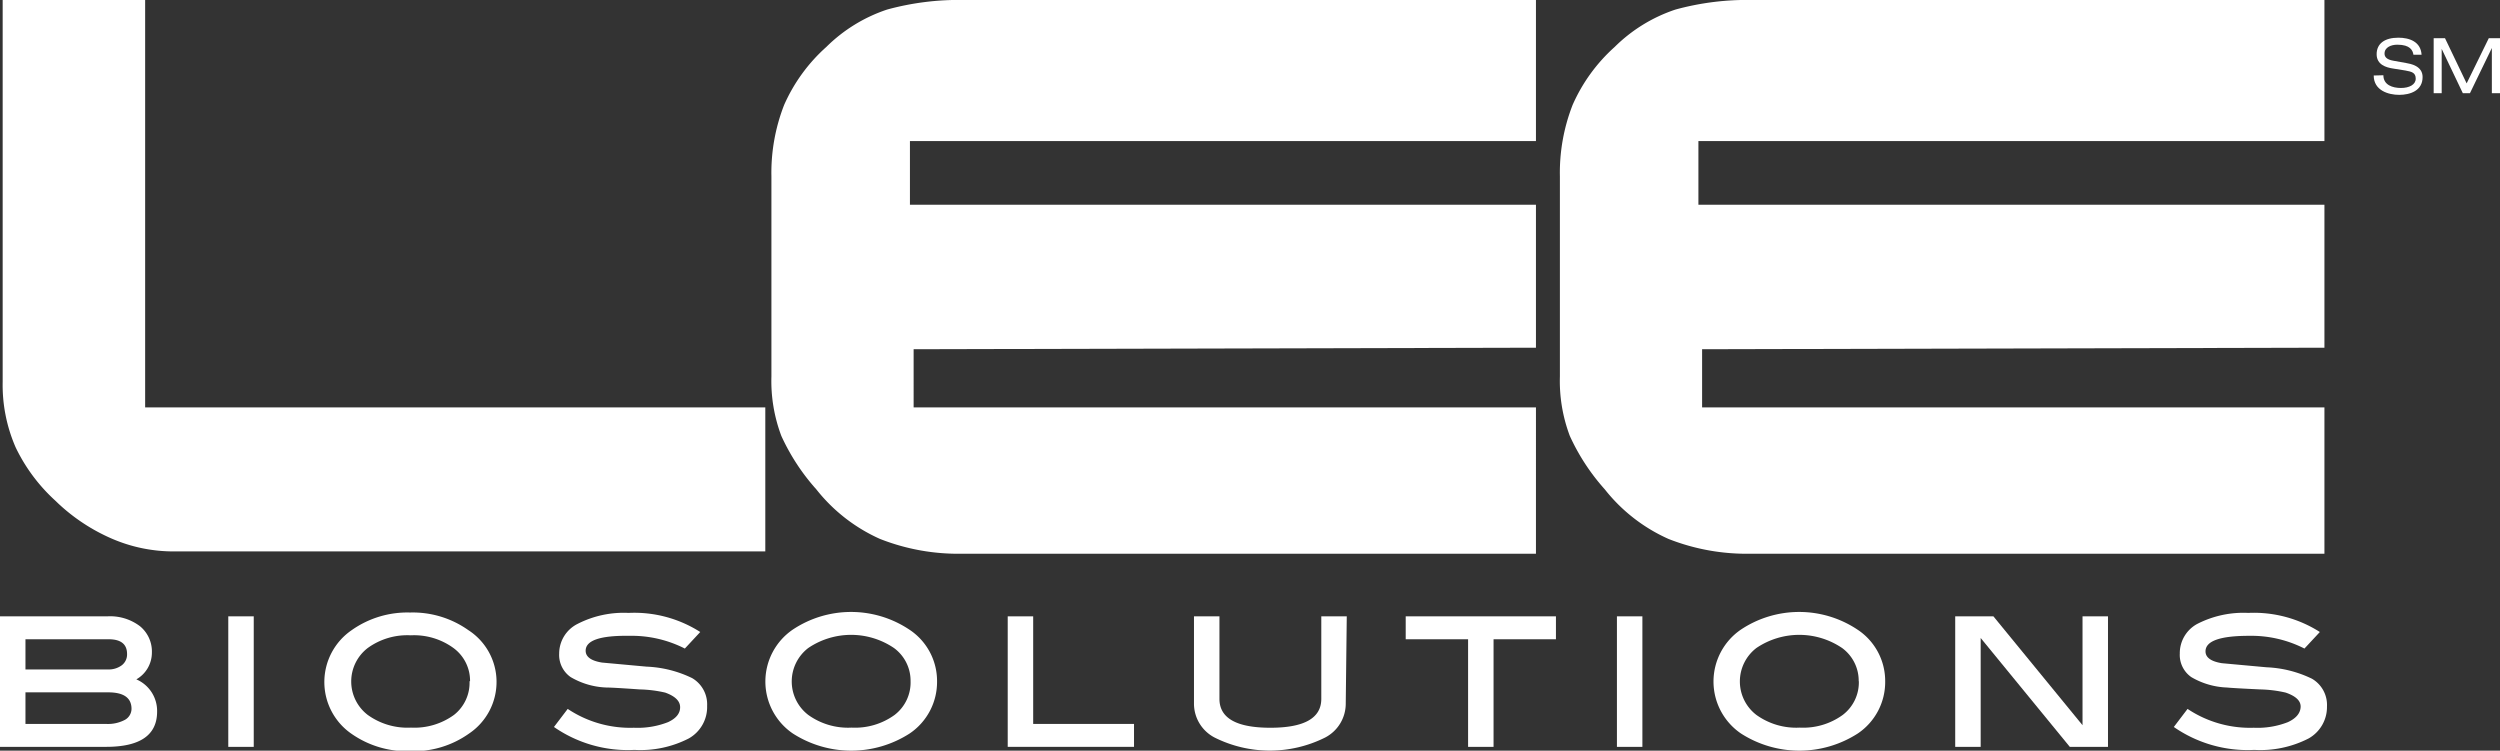 <svg id="Layer_1" data-name="Layer 1" xmlns="http://www.w3.org/2000/svg" viewBox="0 0 196.36 58.96"><rect x="0" y="0" width="196.36" height="58.96" fill="#333333" stroke="none"/><defs><style>.cls-1{fill:#fff;}</style></defs><title>Artboard 1</title><path class="cls-1" d="M.21,0H11.4V32H60.11V43.31H13.49a12.19,12.19,0,0,1-4.7-1,14.69,14.69,0,0,1-4.46-3,13.6,13.6,0,0,1-3.1-4.17A12.24,12.24,0,0,1,.21,30Z"/><path class="cls-1" d="M120.64,0V11.08H71.47v5h49.17V27.31l-48.88.12V32h48.88V43.49h-45a16.73,16.73,0,0,1-6.52-1.16,13.24,13.24,0,0,1-5-3.89,16.62,16.62,0,0,1-2.75-4.2,12.21,12.21,0,0,1-.78-4.67V13.86a14.64,14.64,0,0,1,1-5.62,13.3,13.3,0,0,1,3.31-4.55A12.29,12.29,0,0,1,69.68.75,21.29,21.29,0,0,1,75.76,0Z"/><path class="cls-1" d="M182.57,0V11.08H133.4v5h49.17V27.31l-48.88.12V32h48.88V43.49h-45a16.73,16.73,0,0,1-6.52-1.16,13.23,13.23,0,0,1-5-3.89,16.6,16.6,0,0,1-2.75-4.2,12.21,12.21,0,0,1-.78-4.67V13.86a14.63,14.63,0,0,1,1-5.62,13.31,13.31,0,0,1,3.3-4.55A12.29,12.29,0,0,1,131.6.75,21.28,21.28,0,0,1,137.69,0Z"/><path class="cls-1" d="M10.71,53.36a2.7,2.7,0,0,1,1.63,2.53q0,2.77-4,2.77H0V48.41H8.43a3.87,3.87,0,0,1,2.57.78,2.57,2.57,0,0,1,.93,2.07A2.42,2.42,0,0,1,10.71,53.36Zm-2.25-.78a1.72,1.72,0,0,0,1.11-.33,1.07,1.07,0,0,0,.41-.88q0-1.16-1.45-1.16H2v2.37Zm-.13,4.28a2.84,2.84,0,0,0,1.48-.32,1,1,0,0,0,.52-.86q0-1.3-1.83-1.3H2v2.48Z"/><path class="cls-1" d="M19.93,58.66h-2V48.41h2Z"/><path class="cls-1" d="M39,53.51a4.88,4.88,0,0,1-2.15,4.1A7.52,7.52,0,0,1,32.23,59a7.6,7.6,0,0,1-4.6-1.35,4.94,4.94,0,0,1,0-8.16,7.57,7.57,0,0,1,4.58-1.38,7.54,7.54,0,0,1,4.57,1.38A4.83,4.83,0,0,1,39,53.51Zm-2.08,0a3.19,3.19,0,0,0-1.3-2.61,5.26,5.26,0,0,0-3.36-1,5.29,5.29,0,0,0-3.38,1,3.31,3.31,0,0,0,0,5.25,5.35,5.35,0,0,0,3.4,1,5.29,5.29,0,0,0,3.38-1A3.21,3.21,0,0,0,36.88,53.5Z"/><path class="cls-1" d="M53.79,50.94a9.2,9.2,0,0,0-4.35-1Q46,49.89,46,51.11q0,.72,1.28.93l3.5.32a9,9,0,0,1,3.58.9,2.38,2.38,0,0,1,1.18,2.18A2.83,2.83,0,0,1,54.1,58a8.3,8.3,0,0,1-4.27.9,10.17,10.17,0,0,1-6.32-1.8l1.08-1.42a8.83,8.83,0,0,0,5.2,1.48,6.52,6.52,0,0,0,2.68-.44q.95-.44.95-1.17t-1.17-1.15a9.75,9.75,0,0,0-2-.25Q48.11,54,47.62,54a5.94,5.94,0,0,1-2.8-.82,2.12,2.12,0,0,1-.9-1.85A2.61,2.61,0,0,1,45.37,49a7.93,7.93,0,0,1,4-.86A9.62,9.62,0,0,1,55,49.64Z"/><path class="cls-1" d="M73.6,53.51a4.88,4.88,0,0,1-2.15,4.1,8.48,8.48,0,0,1-9.18,0,4.94,4.94,0,0,1,0-8.16,8.25,8.25,0,0,1,9.15,0A4.83,4.83,0,0,1,73.6,53.51Zm-2.08,0a3.19,3.19,0,0,0-1.3-2.61,6,6,0,0,0-6.74,0,3.31,3.31,0,0,0,0,5.25,5.35,5.35,0,0,0,3.41,1,5.29,5.29,0,0,0,3.38-1A3.21,3.21,0,0,0,71.52,53.5Z"/><path class="cls-1" d="M89.07,58.66H79.15V48.41h2v8.45h7.92Z"/><path class="cls-1" d="M105.7,55.29a3,3,0,0,1-1.62,2.64,9.7,9.7,0,0,1-8.68,0,3,3,0,0,1-1.62-2.64V48.41h2v6.48q0,2.27,4,2.27t4-2.27V48.41h2Z"/><path class="cls-1" d="M122.21,50.21h-4.9v8.45h-2V50.21h-4.9v-1.8h11.8Z"/><path class="cls-1" d="M129,58.66h-2V48.41h2Z"/><path class="cls-1" d="M148.07,53.51a4.87,4.87,0,0,1-2.15,4.1,8.48,8.48,0,0,1-9.18,0,4.94,4.94,0,0,1,0-8.16,8.25,8.25,0,0,1,9.15,0A4.83,4.83,0,0,1,148.07,53.51Zm-2.08,0a3.19,3.19,0,0,0-1.3-2.61,6,6,0,0,0-6.74,0,3.31,3.31,0,0,0,0,5.25,5.36,5.36,0,0,0,3.41,1,5.29,5.29,0,0,0,3.38-1A3.21,3.21,0,0,0,146,53.5Z"/><path class="cls-1" d="M165.57,58.66h-3l-7-8.55v8.55h-2V48.41h3l7,8.55V48.41h2Z"/><path class="cls-1" d="M181,50.94a9.19,9.19,0,0,0-4.35-1q-3.42,0-3.42,1.22,0,.72,1.28.93l3.5.32a9,9,0,0,1,3.58.9,2.38,2.38,0,0,1,1.18,2.18A2.83,2.83,0,0,1,181.33,58a8.3,8.3,0,0,1-4.27.9,10.17,10.17,0,0,1-6.32-1.8l1.08-1.42a8.83,8.83,0,0,0,5.2,1.48,6.52,6.52,0,0,0,2.68-.44q.95-.44,1-1.17t-1.17-1.15a9.74,9.74,0,0,0-2-.25q-2.13-.1-2.62-.15a5.94,5.94,0,0,1-2.8-.82,2.12,2.12,0,0,1-.9-1.85A2.61,2.61,0,0,1,172.59,49a7.94,7.94,0,0,1,4-.86,9.62,9.62,0,0,1,5.62,1.5Z"/><path class="cls-1" d="M187.2,5.91c0,.77.73,1,1.38,1s1.16-.26,1.16-.73-.31-.55-.8-.64l-1-.16c-.51-.08-1.27-.29-1.27-1.12s.62-1.3,1.71-1.3c.86,0,1.76.31,1.82,1.34h-.64c-.05-.34-.25-.79-1.27-.79-.47,0-1,.2-1,.7,0,.26.17.47.7.56l1,.18c.34.06,1.29.22,1.29,1.1,0,1.09-1,1.4-1.84,1.4s-2-.34-2-1.52Z"/><path class="cls-1" d="M195.48,3h.88V7.32h-.64V3.77h0L194,7.32h-.56l-1.66-3.48h0V7.32h-.63V3h.89l1.7,3.55Z"/></svg>